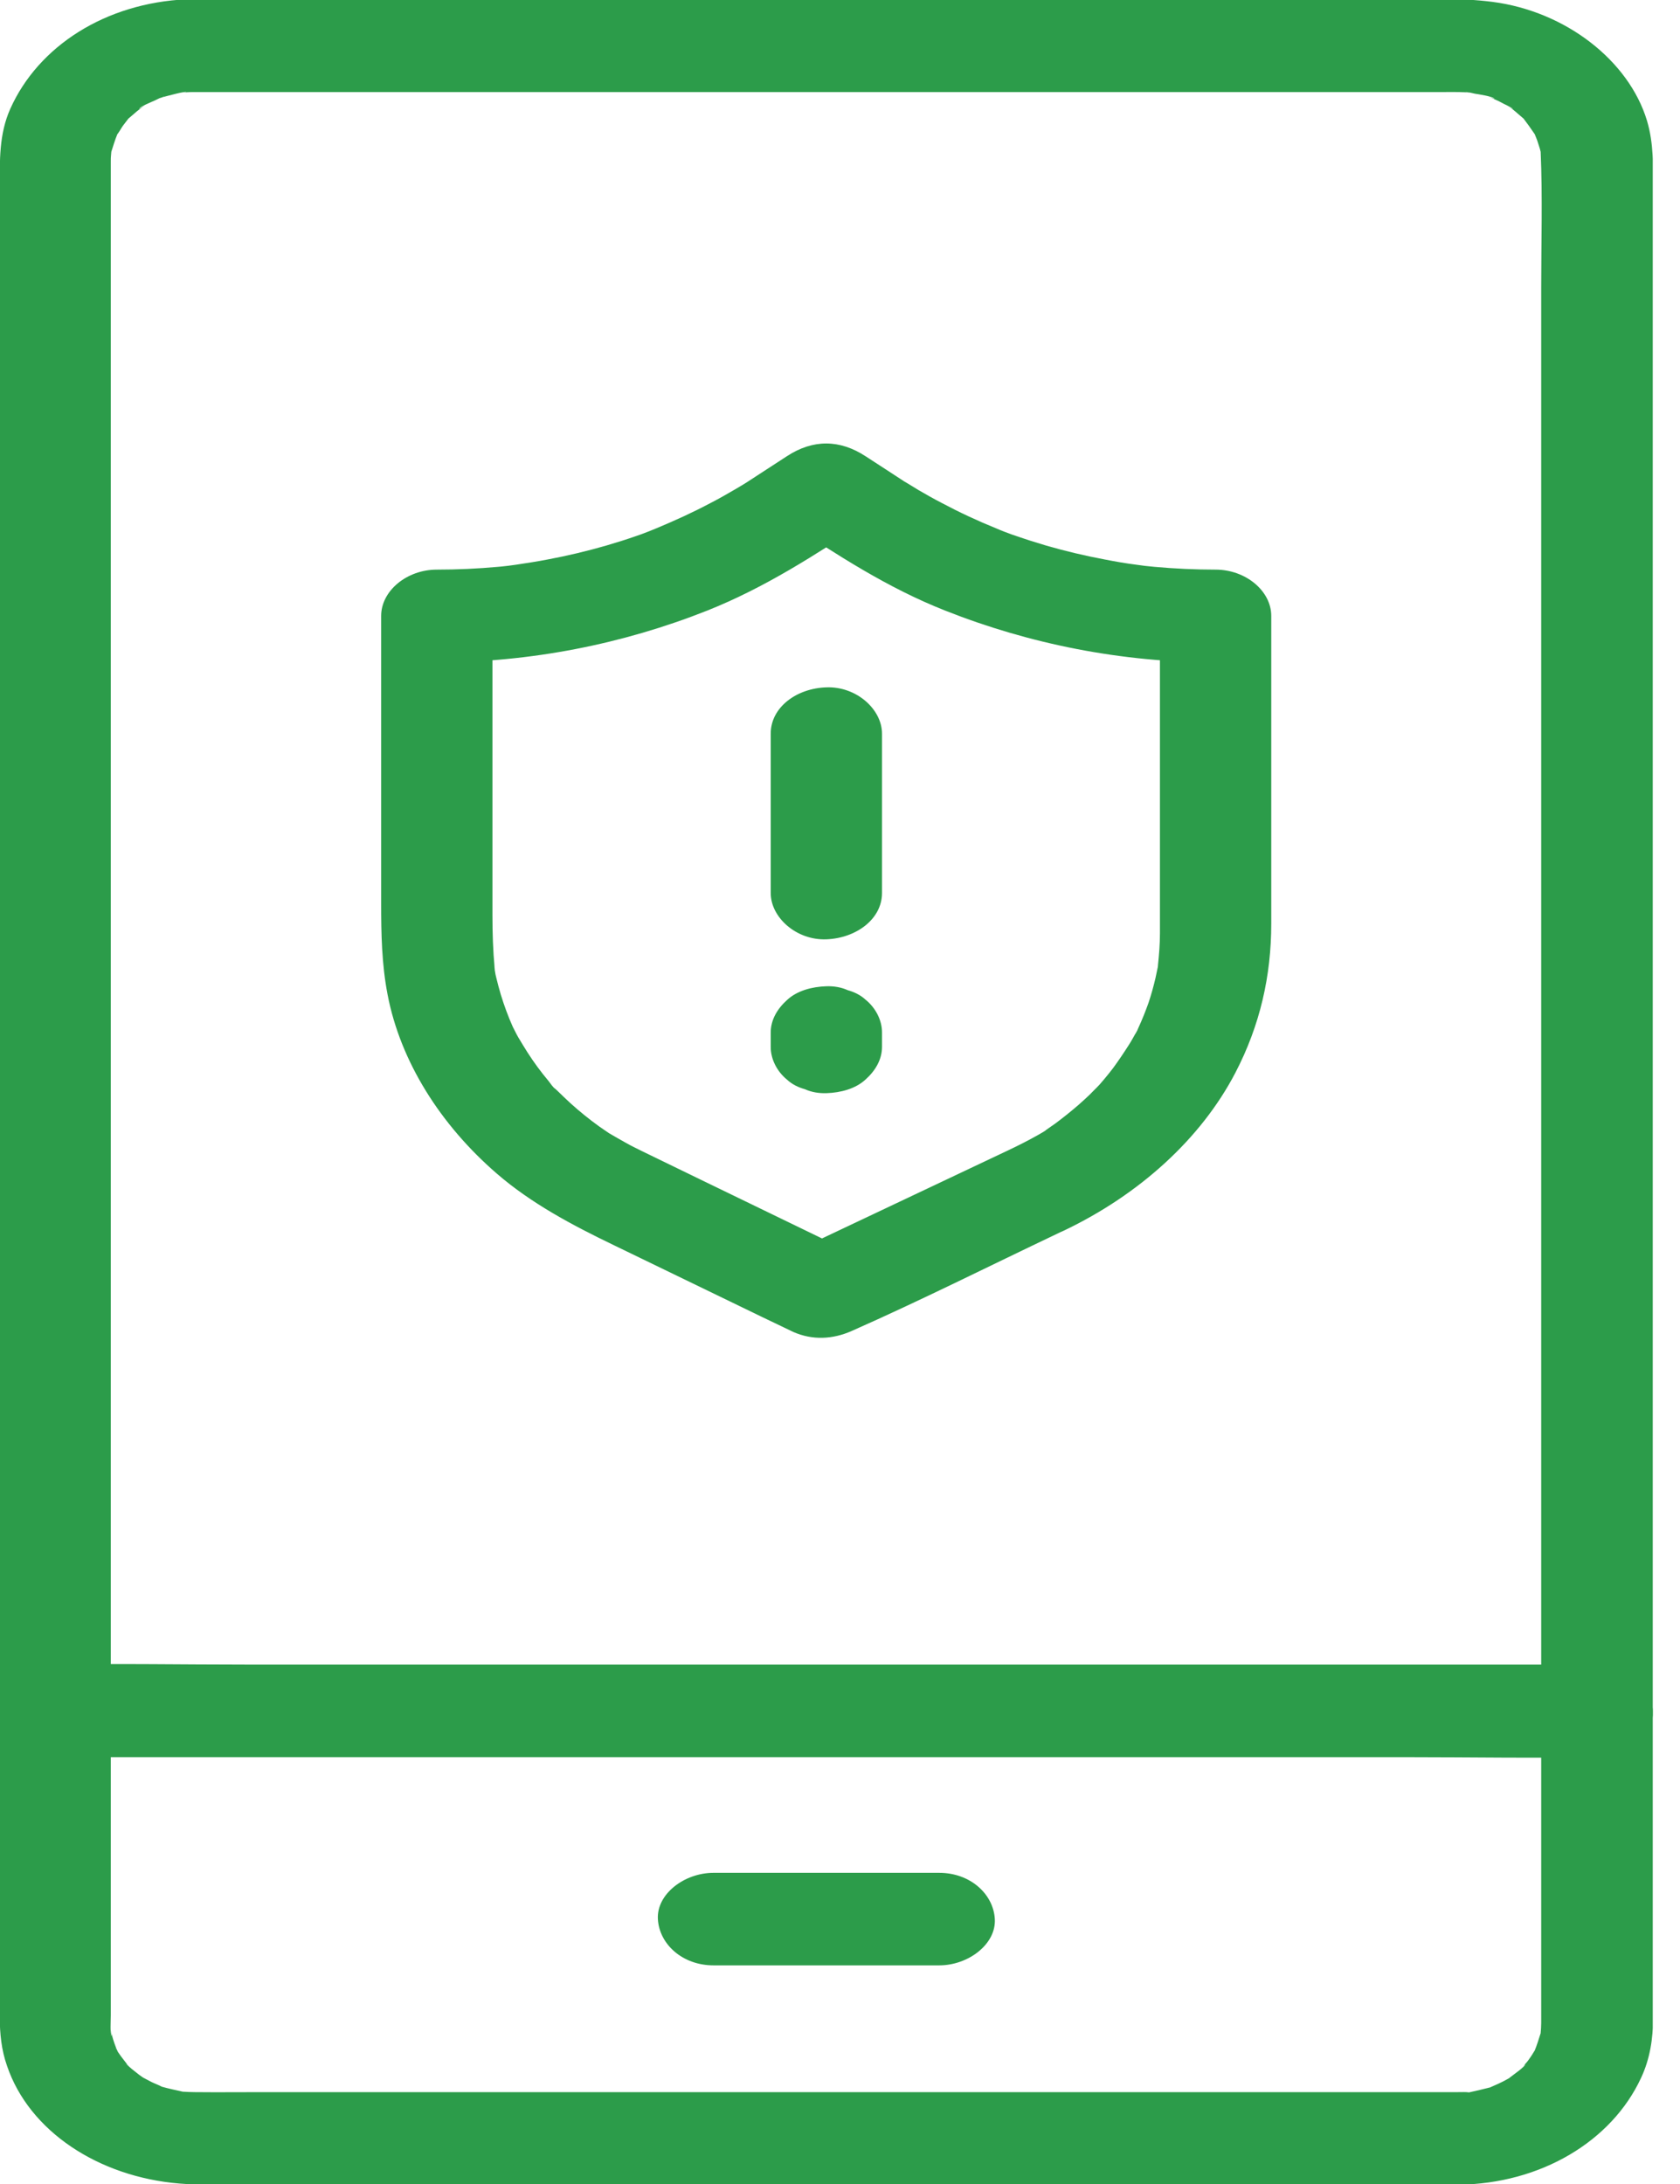 <svg width="50" height="65" viewBox="0 0 50 65" fill="none" xmlns="http://www.w3.org/2000/svg">
<g clip-path="url(#clip0_1260_8049)">
<path d="M29.993 34.242C28.138 35.124 26.274 35.998 24.419 36.88C24.154 37.004 23.881 37.134 23.616 37.258C24.171 37.258 24.734 37.258 25.289 37.258C23.84 36.556 22.391 35.854 20.941 35.151C20.337 34.855 19.732 34.566 19.128 34.27C18.962 34.187 18.788 34.105 18.631 34.015C18.457 33.919 18.291 33.822 18.126 33.726C17.919 33.609 18.432 33.94 18.126 33.726C18.035 33.664 17.935 33.595 17.844 33.533C17.538 33.313 17.248 33.079 16.975 32.831C16.842 32.707 16.71 32.583 16.577 32.452C16.511 32.383 16.246 32.197 16.536 32.418C16.453 32.356 16.387 32.252 16.329 32.177C16.097 31.901 15.89 31.619 15.7 31.323C15.608 31.178 15.517 31.027 15.426 30.875C15.418 30.862 15.252 30.559 15.36 30.765C15.468 30.958 15.277 30.593 15.261 30.559C15.12 30.242 15.004 29.925 14.905 29.602C14.855 29.436 14.813 29.271 14.772 29.106C14.755 29.037 14.739 28.975 14.731 28.906C14.714 28.837 14.706 28.775 14.698 28.706C14.722 28.886 14.731 28.927 14.722 28.823C14.673 28.293 14.656 27.777 14.656 27.247C14.656 25.615 14.656 23.976 14.656 22.344C14.656 21.008 14.656 19.672 14.656 18.337C14.101 18.798 13.555 19.253 13 19.714C15.791 19.714 18.532 19.17 21.049 18.172C22.78 17.483 24.262 16.512 25.761 15.534C24.983 15.534 24.196 15.534 23.418 15.534C24.916 16.512 26.399 17.49 28.129 18.172C30.647 19.17 33.388 19.714 36.178 19.714C35.624 19.253 35.077 18.798 34.522 18.337C34.522 20.175 34.522 22.014 34.522 23.852C34.522 24.933 34.522 26.014 34.522 27.095C34.522 27.322 34.522 27.55 34.522 27.777C34.522 28.094 34.497 28.404 34.464 28.72C34.44 28.996 34.514 28.486 34.464 28.755C34.44 28.872 34.415 28.989 34.39 29.106C34.332 29.354 34.266 29.595 34.183 29.843C34.092 30.097 33.992 30.352 33.876 30.6C33.852 30.655 33.827 30.731 33.785 30.786C33.835 30.703 33.901 30.579 33.81 30.731C33.744 30.848 33.678 30.972 33.603 31.089C33.454 31.323 33.297 31.557 33.131 31.784C33.048 31.895 32.957 32.005 32.866 32.115C32.816 32.17 32.775 32.225 32.725 32.28C32.692 32.315 32.477 32.535 32.634 32.377C32.775 32.239 32.642 32.37 32.618 32.39C32.551 32.452 32.493 32.521 32.427 32.583C32.319 32.686 32.212 32.783 32.104 32.879C31.881 33.072 31.649 33.258 31.409 33.437C31.284 33.526 31.16 33.609 31.036 33.699C30.887 33.802 31.127 33.636 31.127 33.636C31.127 33.65 30.912 33.767 30.879 33.788C30.597 33.946 30.299 34.098 29.993 34.242C29.239 34.6 28.916 35.502 29.396 36.129C29.885 36.763 30.862 37.011 31.665 36.625C33.901 35.558 35.74 33.898 36.766 31.929C37.504 30.511 37.835 29.037 37.835 27.488C37.835 25.202 37.835 22.916 37.835 20.63C37.835 19.865 37.835 19.094 37.835 18.33C37.835 17.586 37.073 16.953 36.178 16.953C35.574 16.953 34.961 16.925 34.357 16.87C34.266 16.863 33.852 16.815 34.241 16.863C34.1 16.843 33.968 16.829 33.827 16.808C33.504 16.767 33.189 16.712 32.874 16.65C32.286 16.54 31.707 16.402 31.135 16.237C30.829 16.147 30.531 16.051 30.224 15.947C30.581 16.064 30.15 15.92 30.108 15.906C29.959 15.851 29.81 15.796 29.67 15.734C29.107 15.507 28.56 15.252 28.03 14.97C27.79 14.846 27.558 14.715 27.334 14.584C27.185 14.495 27.036 14.398 26.879 14.309C26.871 14.302 27.044 14.419 26.978 14.371C26.573 14.109 26.167 13.84 25.761 13.579C24.991 13.076 24.196 13.069 23.418 13.579C23.012 13.84 22.606 14.109 22.2 14.371C22.159 14.398 22.109 14.426 22.299 14.309C22.167 14.391 22.035 14.474 21.902 14.55C21.654 14.694 21.405 14.839 21.148 14.97C20.619 15.252 20.072 15.5 19.509 15.734C19.36 15.796 19.219 15.851 19.07 15.906C18.995 15.934 18.606 16.064 18.954 15.947C18.656 16.051 18.349 16.147 18.043 16.237C17.472 16.402 16.892 16.54 16.304 16.65C15.989 16.712 15.666 16.76 15.352 16.808C15.211 16.829 15.079 16.843 14.938 16.863C15.344 16.808 14.88 16.87 14.822 16.87C14.217 16.925 13.613 16.953 13 16.953C12.106 16.953 11.344 17.586 11.344 18.33C11.344 20.079 11.344 21.821 11.344 23.57C11.344 24.678 11.344 25.78 11.344 26.889C11.344 27.797 11.36 28.686 11.534 29.595C11.915 31.591 13.108 33.478 14.789 34.931C15.807 35.812 17.024 36.46 18.283 37.066C19.517 37.665 20.759 38.264 21.993 38.863C22.449 39.083 22.896 39.303 23.351 39.517C23.434 39.558 23.517 39.599 23.608 39.641C24.188 39.895 24.784 39.861 25.347 39.613C27.417 38.697 29.43 37.685 31.458 36.721C31.525 36.687 31.591 36.659 31.657 36.625C32.411 36.267 32.734 35.358 32.253 34.738C31.773 34.105 30.804 33.864 29.993 34.242Z" fill="#2C9C4A"/>
<path d="M22.938 21.834C22.938 23.418 22.938 24.995 22.938 26.579C22.938 27.302 23.699 27.99 24.594 27.956C25.488 27.921 26.25 27.35 26.25 26.579C26.25 24.995 26.25 23.418 26.25 21.834C26.25 21.111 25.488 20.423 24.594 20.457C23.699 20.485 22.938 21.056 22.938 21.834Z" fill="#2C9C4A"/>
<path d="M22.938 30.73C22.938 30.875 22.938 31.02 22.938 31.164C22.938 31.515 23.12 31.887 23.426 32.135C23.575 32.273 23.757 32.362 23.956 32.417C24.155 32.507 24.37 32.541 24.594 32.535C25.024 32.521 25.463 32.404 25.761 32.128C26.059 31.86 26.25 31.529 26.25 31.157C26.25 31.013 26.25 30.868 26.25 30.724C26.25 30.372 26.068 30.001 25.761 29.753C25.612 29.615 25.43 29.526 25.231 29.47C25.033 29.381 24.817 29.346 24.594 29.353C24.163 29.367 23.724 29.484 23.426 29.76C23.128 30.028 22.938 30.359 22.938 30.73Z" fill="#2C9C4A"/>
<path d="M43.402 62.266C40.909 62.266 38.425 62.266 35.932 62.266C30.814 62.266 25.689 62.266 20.571 62.266C16.331 62.266 12.091 62.266 7.86 62.266C7.172 62.266 6.485 62.273 5.798 62.266C5.682 62.266 5.566 62.26 5.45 62.253C5.061 62.239 5.814 62.328 5.441 62.253C5.226 62.204 5.019 62.163 4.804 62.101C4.448 62.005 5.127 62.253 4.796 62.094C4.704 62.046 4.605 62.012 4.506 61.963C4.415 61.915 4.324 61.867 4.232 61.819C4.092 61.729 4.117 61.75 4.307 61.867C4.249 61.826 4.199 61.791 4.141 61.75C4.092 61.709 3.752 61.454 3.769 61.426C3.81 61.474 3.852 61.516 3.893 61.564C3.852 61.516 3.81 61.468 3.769 61.419C3.711 61.344 3.653 61.268 3.595 61.192C3.578 61.172 3.429 60.958 3.446 60.951C3.471 61.006 3.495 61.061 3.529 61.117C3.504 61.061 3.479 61.006 3.454 60.944C3.421 60.855 3.388 60.772 3.363 60.683C3.346 60.621 3.33 60.566 3.313 60.504C3.28 60.352 3.288 60.38 3.322 60.593C3.272 60.572 3.297 60.111 3.297 59.987C3.297 58.176 3.297 56.365 3.297 54.554C3.297 50.995 3.297 47.435 3.297 43.875C3.297 39.503 3.297 35.13 3.297 30.758C3.297 26.509 3.297 22.254 3.297 18.006C3.297 14.825 3.297 11.643 3.297 8.462C3.297 7.547 3.297 6.624 3.297 5.708C3.297 5.474 3.297 5.24 3.297 5.006C3.297 4.951 3.297 4.903 3.297 4.847C3.297 4.834 3.297 4.827 3.297 4.813C3.297 4.813 3.297 4.813 3.297 4.806C3.297 4.723 3.297 4.696 3.305 4.613C3.313 4.551 3.313 4.489 3.322 4.427C3.288 4.641 3.28 4.668 3.313 4.517C3.371 4.338 3.421 4.166 3.495 3.987C3.611 3.691 3.313 4.255 3.504 3.98C3.562 3.904 3.603 3.821 3.661 3.739C3.719 3.663 3.777 3.587 3.835 3.512C4.042 3.257 3.587 3.725 3.843 3.512C3.918 3.45 3.992 3.381 4.067 3.319C4.117 3.278 4.175 3.236 4.224 3.195C4.357 3.098 4.332 3.112 4.141 3.243C4.158 3.174 4.522 3.03 4.597 2.995C4.622 2.981 4.878 2.857 4.887 2.871C4.82 2.892 4.754 2.913 4.688 2.94C4.754 2.919 4.82 2.899 4.895 2.878C4.953 2.864 5.524 2.706 5.541 2.74C5.466 2.747 5.4 2.754 5.326 2.761C5.4 2.754 5.475 2.747 5.549 2.747C5.64 2.74 5.69 2.74 5.781 2.74C5.98 2.74 6.179 2.74 6.377 2.74C7.694 2.74 9.011 2.74 10.319 2.74C15.13 2.74 19.933 2.74 24.744 2.74C29.514 2.74 34.292 2.74 39.062 2.74C40.329 2.74 41.605 2.74 42.872 2.74C43.12 2.74 43.368 2.734 43.617 2.747C43.658 2.747 43.691 2.754 43.733 2.754C43.915 2.768 43.882 2.768 43.625 2.74C43.633 2.727 43.874 2.782 43.898 2.789C43.981 2.802 44.445 2.871 44.478 2.94C44.412 2.919 44.346 2.899 44.279 2.871C44.346 2.899 44.412 2.926 44.478 2.954C44.578 2.995 44.669 3.043 44.76 3.092C44.801 3.112 45.016 3.209 45.025 3.243C44.834 3.119 44.801 3.105 44.942 3.195C45 3.236 45.05 3.278 45.099 3.319C45.174 3.381 45.248 3.45 45.323 3.512C45.588 3.732 45.132 3.257 45.331 3.512C45.447 3.663 45.555 3.815 45.662 3.973C45.844 4.241 45.555 3.677 45.671 3.98C45.704 4.069 45.745 4.152 45.77 4.241C45.787 4.303 45.811 4.359 45.828 4.421C45.844 4.482 45.861 4.544 45.869 4.606C45.836 4.393 45.836 4.365 45.853 4.517C45.911 5.866 45.869 7.216 45.869 8.566C45.869 11.788 45.869 15.017 45.869 18.24C45.869 22.502 45.869 26.764 45.869 31.026C45.869 35.371 45.869 39.716 45.869 44.061C45.869 47.6 45.869 51.139 45.869 54.685C45.869 56.462 45.869 58.245 45.869 60.022C45.869 60.07 45.869 60.125 45.869 60.173C45.869 60.187 45.869 60.194 45.869 60.208C45.869 60.208 45.869 60.208 45.869 60.215C45.869 60.311 45.861 60.407 45.853 60.504C45.836 60.827 45.944 60.201 45.853 60.511C45.795 60.69 45.745 60.862 45.671 61.041C45.555 61.337 45.853 60.779 45.662 61.048C45.629 61.103 45.596 61.158 45.563 61.206C45.513 61.282 45.455 61.364 45.389 61.433C45.373 61.461 45.348 61.481 45.331 61.509C45.224 61.626 45.248 61.605 45.389 61.447C45.414 61.488 44.983 61.791 44.934 61.833C44.669 62.053 45.24 61.674 44.934 61.84C44.843 61.888 44.751 61.943 44.66 61.984C44.569 62.032 44.47 62.067 44.37 62.115C44.048 62.266 44.727 62.025 44.362 62.122C44.147 62.177 43.94 62.225 43.725 62.273C43.352 62.349 44.105 62.266 43.716 62.273C43.633 62.26 43.518 62.266 43.402 62.266C42.532 62.273 41.704 62.893 41.745 63.644C41.787 64.38 42.474 65.034 43.402 65.021C45.853 64.993 47.965 63.733 48.842 61.84C49.107 61.275 49.198 60.669 49.198 60.07C49.198 59.492 49.198 58.906 49.198 58.328C49.198 55.567 49.198 52.799 49.198 50.038C49.198 45.934 49.198 41.837 49.198 37.733C49.198 33.257 49.198 28.782 49.198 24.306C49.198 20.423 49.198 16.532 49.198 12.649C49.198 10.315 49.198 7.98 49.198 5.653C49.198 4.958 49.223 4.276 49.016 3.587C48.478 1.811 46.606 0.337 44.412 0.055C43.923 -0.007 43.46 -0.028 42.971 -0.028C39.551 -0.028 36.131 -0.028 32.703 -0.028C27.394 -0.028 22.086 -0.028 16.787 -0.028C13.292 -0.028 9.797 -0.028 6.303 -0.028C6.054 -0.028 5.806 -0.034 5.557 -0.021C3.139 0.089 1.144 1.37 0.307 3.236C-0.032 3.994 -0.007 4.785 -0.007 5.577C-0.007 7.87 -0.007 10.163 -0.007 12.449C-0.007 16.312 -0.007 20.175 -0.007 24.038C-0.007 28.513 -0.007 32.982 -0.007 37.458C-0.007 41.575 -0.007 45.693 -0.007 49.81C-0.007 52.613 -0.007 55.408 -0.007 58.211C-0.007 58.817 -0.007 59.423 -0.007 60.029C-0.007 60.517 0.042 61.013 0.208 61.481C0.87 63.437 2.941 64.787 5.334 64.986C6.129 65.055 6.94 65.007 7.735 65.007C9.532 65.007 11.329 65.007 13.118 65.007C18.285 65.007 23.453 65.007 28.62 65.007C32.885 65.007 37.15 65.007 41.414 65.007C42.077 65.007 42.739 65.007 43.402 65.007C44.271 65.007 45.099 64.373 45.058 63.63C45.016 62.9 44.329 62.266 43.402 62.266Z" fill="#2C9C4A"/>
<path d="M1.658 52.296C3.181 52.296 4.705 52.296 6.237 52.296C9.897 52.296 13.557 52.296 17.226 52.296C21.64 52.296 26.053 52.296 30.467 52.296C34.277 52.296 38.094 52.296 41.903 52.296C43.758 52.296 45.613 52.33 47.46 52.296C47.485 52.296 47.51 52.296 47.535 52.296C48.404 52.296 49.232 51.662 49.191 50.919C49.149 50.175 48.462 49.542 47.535 49.542C46.011 49.542 44.487 49.542 42.955 49.542C39.295 49.542 35.635 49.542 31.966 49.542C27.552 49.542 23.139 49.542 18.725 49.542C14.916 49.542 11.098 49.542 7.289 49.542C5.434 49.542 3.579 49.507 1.732 49.542C1.707 49.542 1.683 49.542 1.658 49.542C0.788 49.542 -0.04 50.175 0.001 50.919C0.043 51.662 0.73 52.296 1.658 52.296Z" fill="#2C9C4A"/>
<path d="M21.236 58.493C23.472 58.493 25.716 58.493 27.952 58.493C28.821 58.493 29.649 57.86 29.608 57.116C29.567 56.373 28.879 55.739 27.952 55.739C25.716 55.739 23.472 55.739 21.236 55.739C20.366 55.739 19.538 56.373 19.58 57.116C19.621 57.86 20.308 58.493 21.236 58.493Z" fill="#2C9C4A"/>
</g>
<defs>
<clipPath id="clip0_1260_8049">
<rect width="49.189" height="65" fill="#2C9C4A"/>
</clipPath>
</defs>
</svg>
